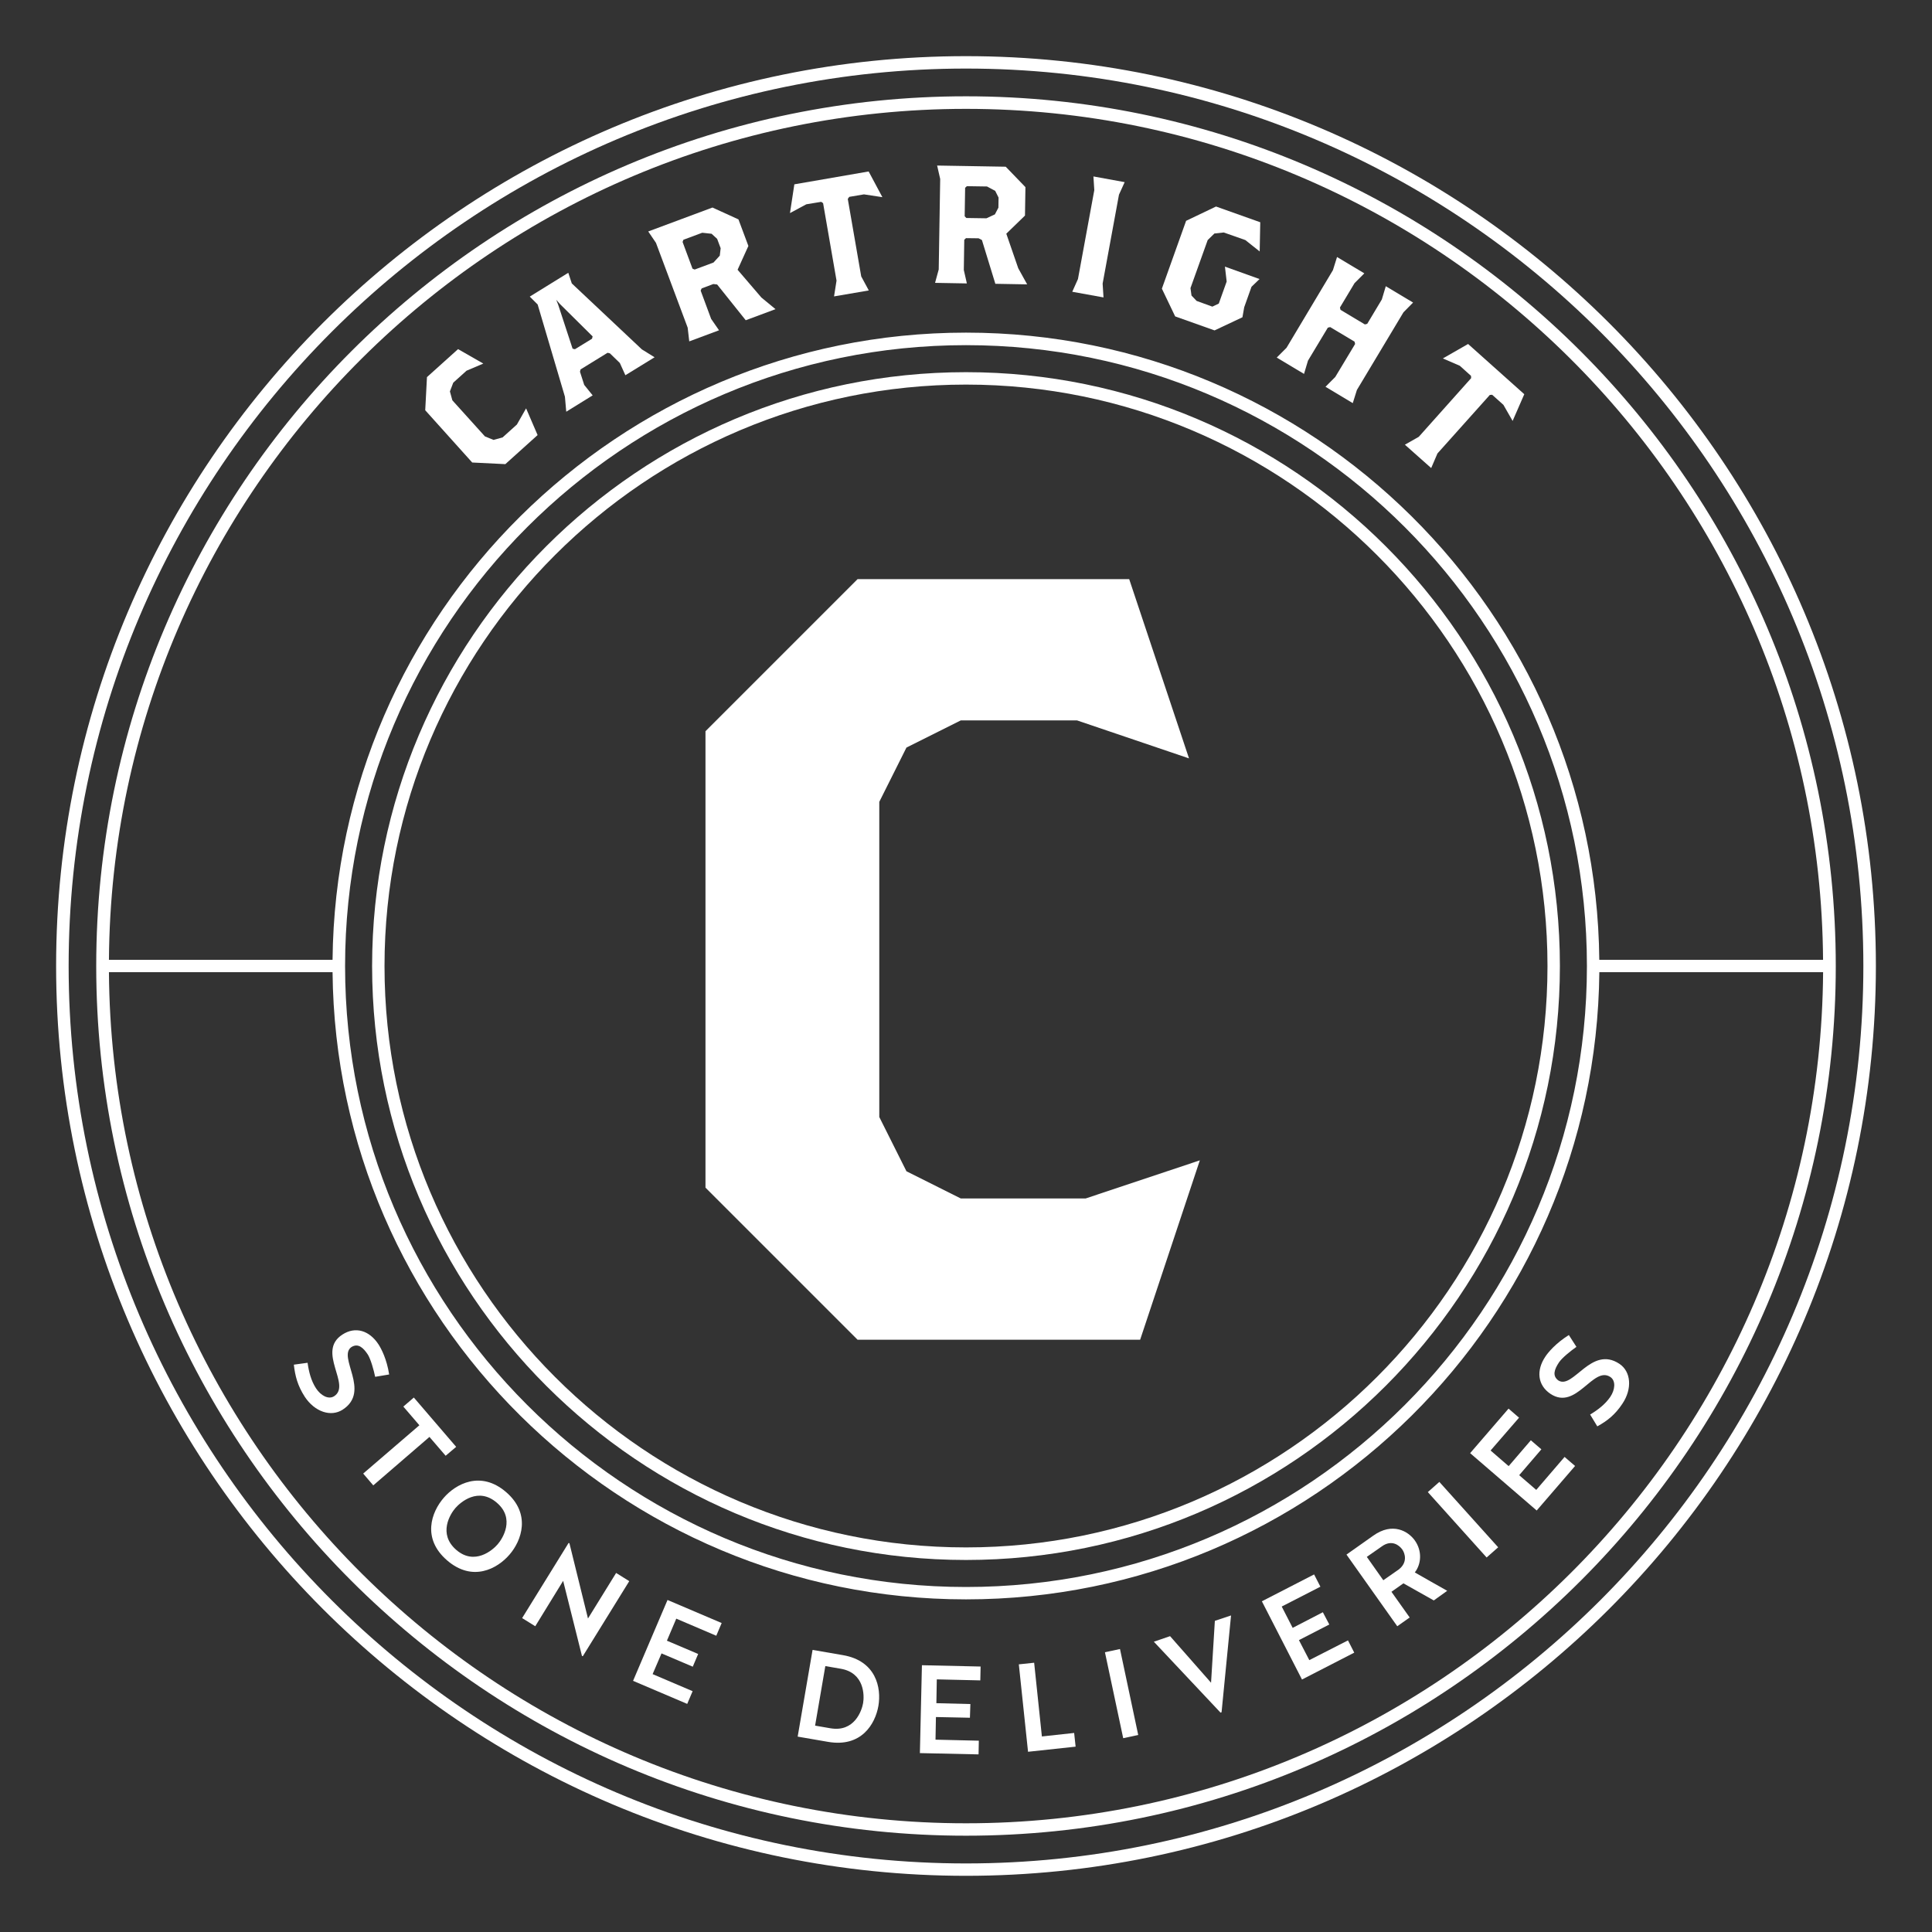 <svg xmlns="http://www.w3.org/2000/svg" xmlns:xlink="http://www.w3.org/1999/xlink" id="Layer_1" x="0px" y="0px" viewBox="0 0 512 512" style="enable-background:new 0 0 512 512;" xml:space="preserve">
<rect x="0" y="0" width="512" height="512" fill="#333333" stroke="none"/>
<style type="text/css">
	.st0{clip-path:url(#SVGID_00000136396412980339895430000003848901270731801751_);}
	.st1{stroke:#D5BA99;stroke-width:3;stroke-miterlimit:10;}
	.st2{fill:#FFFFFF;}
	.st3{fill-rule:evenodd;clip-rule:evenodd;fill:#FFFFFF;}
	.st4{clip-path:url(#SVGID_00000160176078488113852270000005048620753609492096_);}
	.st5{fill:none;stroke:#D5BA99;stroke-width:5;stroke-miterlimit:10;}
	.st6{clip-path:url(#SVGID_00000029743807891334686920000008043072394383820426_);}
	.st7{clip-path:url(#SVGID_00000100365812924710701130000016271846836195995064_);}
	.st8{clip-path:url(#SVGID_00000018931117931443908990000003387099566129477803_);}
	.st9{fill:#FFFFFF;stroke:#D5BA99;stroke-width:3;stroke-miterlimit:10;}
	.st10{fill:#D5BA99;}
	.st11{fill:#EFEFF0;stroke:#C4C6C8;stroke-miterlimit:10;}
	.st12{fill:none;stroke:#CDCFD0;stroke-miterlimit:10;}
	.st13{fill:none;stroke:#000000;stroke-width:2;stroke-linecap:round;stroke-linejoin:round;stroke-miterlimit:10;}
	.st14{fill:none;stroke:#000000;stroke-width:0.25;stroke-miterlimit:10;}
	.st15{clip-path:url(#SVGID_00000173863127400781552620000000909634929964873353_);}
	.st16{clip-path:url(#SVGID_00000138555303610278512250000000094076622534429582_);}
	.st17{clip-path:url(#SVGID_00000073687071456275113940000016396078719138107531_);}
	.st18{clip-path:url(#SVGID_00000139984330070175939800000008739542088883627655_);}
	.st19{fill:#FFFFFF;stroke:#D5BF96;stroke-width:3;stroke-miterlimit:10;}
	.st20{clip-path:url(#SVGID_00000086672351143480367120000008013103563664960940_);}
	.st21{clip-path:url(#SVGID_00000163777717958747761460000014143305468949892247_);}
	.st22{clip-path:url(#SVGID_00000178184398834302199540000010756533132805379757_);}
</style>
<g>
	<polygon class="st2" points="254.61,317.6 240.22,310.4 233.02,296.02 233.02,212.5 240.22,198.11 254.61,190.92 285.44,190.92    315.1,200.98 299.25,153.48 227.26,153.48 186.96,193.78 186.96,314.74 227.26,355.04 302.15,355.04 317.97,307.5 287.72,317.6     "></polygon>
	<path class="st2" d="M256,25.52c-127.1,0-230.5,103.39-230.5,230.5c0,127.07,103.39,230.46,230.5,230.46s230.5-103.39,230.5-230.46   C486.5,128.91,383.1,25.52,256,25.52z M256,28.85c124.71,0,226.28,101,227.13,225.51h-59.3C422.95,162.57,348.02,88.15,256,88.15   S89.02,162.57,88.13,254.36H28.87C29.72,129.84,131.26,28.85,256,28.85z M420.55,256.02c0,90.71-73.8,164.55-164.55,164.55   S91.45,346.72,91.45,256.02c0-90.75,73.8-164.55,164.55-164.55S420.55,165.27,420.55,256.02z M256,483.19   c-124.75,0-226.28-101.03-227.13-225.55h59.26c0.89,91.79,75.85,166.21,167.87,166.21s166.95-74.42,167.84-166.21h59.3   C482.28,382.16,380.71,483.19,256,483.19z"></path>
	<path class="st2" d="M256,14.88c-132.95,0-241.13,108.15-241.13,241.13c0,132.95,108.19,241.1,241.13,241.1   s241.13-108.15,241.13-241.1C497.13,123.04,388.95,14.88,256,14.88z M256,493.83c-131.13,0-237.81-106.68-237.81-237.81   S124.87,18.17,256,18.17c131.13,0,237.81,106.72,237.81,237.85S387.13,493.83,256,493.83z"></path>
	<path class="st2" d="M256,98.63c-86.8,0-157.39,70.59-157.39,157.39c0,86.76,70.59,157.39,157.39,157.39   s157.39-70.63,157.39-157.39C413.39,169.22,342.8,98.63,256,98.63z M256,410.08c-84.98,0-154.1-69.12-154.1-154.06   c0-84.98,69.12-154.1,154.1-154.1s154.1,69.12,154.1,154.1C410.1,340.96,340.98,410.08,256,410.08z"></path>
	<polygon class="st2" points="133.92,123 142.47,115.3 139.42,108.22 136.98,112.51 133.19,115.92 130.79,116.58 128.51,115.65    119.88,106.09 119.23,103.73 120.12,101.41 123.64,98.24 128.08,96.35 121.39,92.52 113.15,99.94 112.69,108.72 125.14,122.57  "></polygon>
	<path class="st2" d="M149.71,105.13l0.35,3.98l7-4.33l-2.24-2.78l-1.12-3.48l0.15-0.62l7.16-4.41l0.62,0.15l2.63,2.55l1.47,3.25   l7.74-4.76l-3.37-2.09l-18.57-17.48l-0.93-2.82l-10.21,6.31l2.09,2.09L149.71,105.13z M148.31,80.49l8.74,8.66l-0.16,0.62   l-4.53,2.78l-0.62-0.15l-3.83-11.68l-0.5-1.28L148.31,80.49z"></path>
	<path class="st2" d="M182.24,86.83l0.42,3.64l7.89-2.94l-2.09-3.02l-2.78-7.5l0.27-0.58l3.09-1.16l1.01,0.12l7.58,9.48l7.89-2.94   l-3.75-3.09l-6.3-7.35l2.86-6.31l-2.63-7.04L188.81,55l-17.02,6.34l2.05,3.02L182.24,86.83z M181.11,63.54l4.99-1.86l2.48,0.27   l1.47,1.35l0.93,2.48l-0.23,1.97l-1.66,1.82l-4.99,1.86l-0.58-0.23l-2.63-7.08L181.11,63.54z"></path>
	<polygon class="st2" points="217.63,53.49 218.13,53.84 221.69,74.37 221.03,78.55 230.24,76.97 228.23,73.25 224.67,52.71    225.06,52.17 228.96,51.51 233.84,52.25 230.2,45.44 210.51,48.85 209.35,56.47 213.68,54.14  "></polygon>
	<path class="st2" d="M247.8,74.96l8.43,0.15l-0.81-3.56l0.12-8.01l0.46-0.43l3.33,0.04l0.89,0.46l3.56,11.6l8.43,0.15l-2.36-4.26   l-3.17-9.17l4.95-4.8l0.12-7.54l-5.22-5.41l-18.18-0.31l0.81,3.56l-0.39,23.98L247.8,74.96z M255.77,49.77l0.46-0.43l5.34,0.08   l2.17,1.16l0.89,1.78l-0.04,2.67l-0.93,1.78l-2.24,1.04l-5.34-0.08l-0.43-0.46L255.77,49.77z"></path>
	<polygon class="st2" points="292.21,75.15 296.54,51.59 298.05,48.27 289.77,46.76 290,50.39 285.67,73.95 284.16,77.32    292.44,78.82  "></polygon>
	<polygon class="st2" points="321.87,87.56 329.26,84.08 329.73,81.42 331.66,76 333.79,73.95 324.62,70.66 325.08,74.61    322.99,80.45 321.29,81.26 317.12,79.75 315.76,78.32 315.49,76.35 320.05,63.62 321.83,61.88 324.31,61.61 330.03,63.62    333.83,66.64 333.98,58.9 322.26,54.73 314.33,58.52 307.91,76.5 311.43,83.85  "></polygon>
	<polygon class="st2" points="346.63,95.57 351.89,86.83 352.51,86.68 358.97,90.54 359.12,91.16 353.86,99.9 351.27,102.5    358.5,106.83 359.59,103.35 371.93,82.77 374.48,80.18 367.25,75.85 366.2,79.36 362.33,85.82 361.71,85.98 355.25,82.11    355.1,81.49 358.97,75.03 361.56,72.44 354.33,68.11 353.24,71.59 340.94,92.17 338.35,94.76 345.58,99.09  "></polygon>
	<polygon class="st2" points="372.31,117.85 379.28,124.04 380.94,120.17 394.82,104.66 395.44,104.62 398.42,107.29 400.86,111.55    403.95,104.47 389.06,91.16 382.37,94.99 386.86,96.93 389.83,99.6 389.87,100.21 375.99,115.76  "></polygon>
	<path class="st2" d="M97.49,358.99c0.77,1.24,1.59,4.18,1.93,5.88l3.71-0.62c-0.62-4.06-2.09-6.85-2.82-7.97   c-2.4-3.67-6.11-4.87-9.59-2.59c-6.92,4.49,2.48,13.31-2.17,16.32c-1.51,0.97-3.56-0.19-4.8-2.09c-1.31-2.01-1.9-4.37-2.24-6.77   l-3.64,0.5c0.35,3.06,1.01,5.57,2.9,8.51c2.63,3.98,6.92,5.45,10.06,3.4c7.54-4.91-1.51-13.96,2.32-16.59   C94.93,355.89,96.29,357.17,97.49,358.99z"></path>
	<polygon class="st2" points="120.89,383.43 109.67,370.36 106.89,372.76 111.14,377.71 96.25,390.51 98.92,393.64 113.81,380.8    118.1,385.79  "></polygon>
	<path class="st2" d="M134.12,395.42c-6.73-5.8-13.34-2.17-16.52,1.51c-3.29,3.79-5.84,10.79,0.89,16.59   c6.73,5.8,13.31,2.24,16.55-1.55C138.22,408.3,140.81,401.19,134.12,395.42z M131.87,409.27c-1.32,1.55-6.11,5.65-10.95,1.47   c-4.91-4.26-1.59-9.55-0.23-11.1c1.35-1.55,6.07-5.65,10.99-1.39C136.55,402.43,133.23,407.72,131.87,409.27z"></path>
	<polygon class="st2" points="155.82,428.92 150.9,408.96 150.67,408.92 138.37,428.81 141.85,430.97 149.24,418.94 154.23,438.86    154.46,438.9 166.76,419.02 163.28,416.85  "></polygon>
	<polygon class="st2" points="167.77,445.44 182.12,451.55 183.55,448.18 172.95,443.66 175.31,438.17 183.59,441.69 185.02,438.32    176.74,434.8 179.22,428.96 189.82,433.49 191.25,430.12 176.9,424.01  "></polygon>
	<path class="st2" d="M223.39,438.63l-8.05-1.39l-3.95,22.98l8.05,1.39c8.78,1.51,12.49-4.64,13.35-9.55   C233.6,447.26,232.17,440.14,223.39,438.63z M228.73,451.36c-0.35,2.01-2.32,7.74-8.66,6.65l-4.06-0.7l2.71-15.78l4.06,0.7   C229.12,443.31,229.08,449.35,228.73,451.36z"></path>
	<polygon class="st2" points="243.78,464.59 259.33,464.93 259.4,461.3 247.92,461.03 248.03,455.03 257.04,455.22 257.16,451.59    248.15,451.36 248.26,445.05 259.79,445.32 259.87,441.65 244.32,441.3  "></polygon>
	<polygon class="st2" points="276.11,460.18 274.06,440.64 270,441.07 272.44,464.24 285.05,462.88 284.66,459.25  "></polygon>
	<polygon class="st2" points="292.82,437.86 297.66,460.64 301.64,459.79 296.81,437.01  "></polygon>
	<polygon class="st2" points="320.94,445.94 310.08,433.6 305.78,435.07 323.46,453.87 323.73,453.75 326.24,428.11 321.95,429.54     "></polygon>
	<polygon class="st2" points="346.98,439.95 344.23,434.65 352.28,430.51 350.57,427.26 342.57,431.4 339.67,425.75 349.92,420.49    348.25,417.24 334.41,424.36 345.04,445.09 358.89,437.97 357.23,434.72  "></polygon>
	<path class="st2" d="M374.94,408.23c-1.74-2.44-5.88-4.91-10.99-1.28l-7.12,5.03l13.46,18.99l3.29-2.32l-4.83-6.81l3.17-2.24   l8.05,4.53l3.56-2.55c-2.67-1.51-5.92-3.33-8.59-4.87C376.68,414.49,376.92,411.01,374.94,408.23z M370.69,415.92l-4.1,2.86   l-4.37-6.19l3.98-2.78c2.63-1.9,4.64-0.27,5.41,0.81C372.31,411.59,373.13,414.03,370.69,415.92z"></path>
	<polygon class="st2" points="378.39,395.42 393.97,412.75 397.03,410.05 381.44,392.72  "></polygon>
	<polygon class="st2" points="407.12,394.84 402.6,390.94 408.48,384.09 405.69,381.69 399.81,388.54 395.02,384.4 402.56,375.7    399.78,373.3 389.6,385.1 407.24,400.3 417.41,388.5 414.63,386.1  "></polygon>
	<path class="st2" d="M412.97,365.83c-1.66-1.24-1.04-2.94,0.16-4.76c0.81-1.24,3.21-3.13,4.64-4.14l-2.01-3.13   c-3.48,2.17-5.49,4.6-6.23,5.72c-2.44,3.64-2.09,7.54,1.35,9.86c6.89,4.56,11.3-7.54,15.9-4.45c1.47,1.01,1.24,3.36-0.04,5.26   c-1.35,1.97-3.29,3.44-5.34,4.68l1.9,3.13c2.67-1.47,4.72-3.09,6.65-6c2.67-3.98,2.28-8.51-0.77-10.56   C421.67,356.43,416.91,368.31,412.97,365.83z"></path>
</g>
</svg>